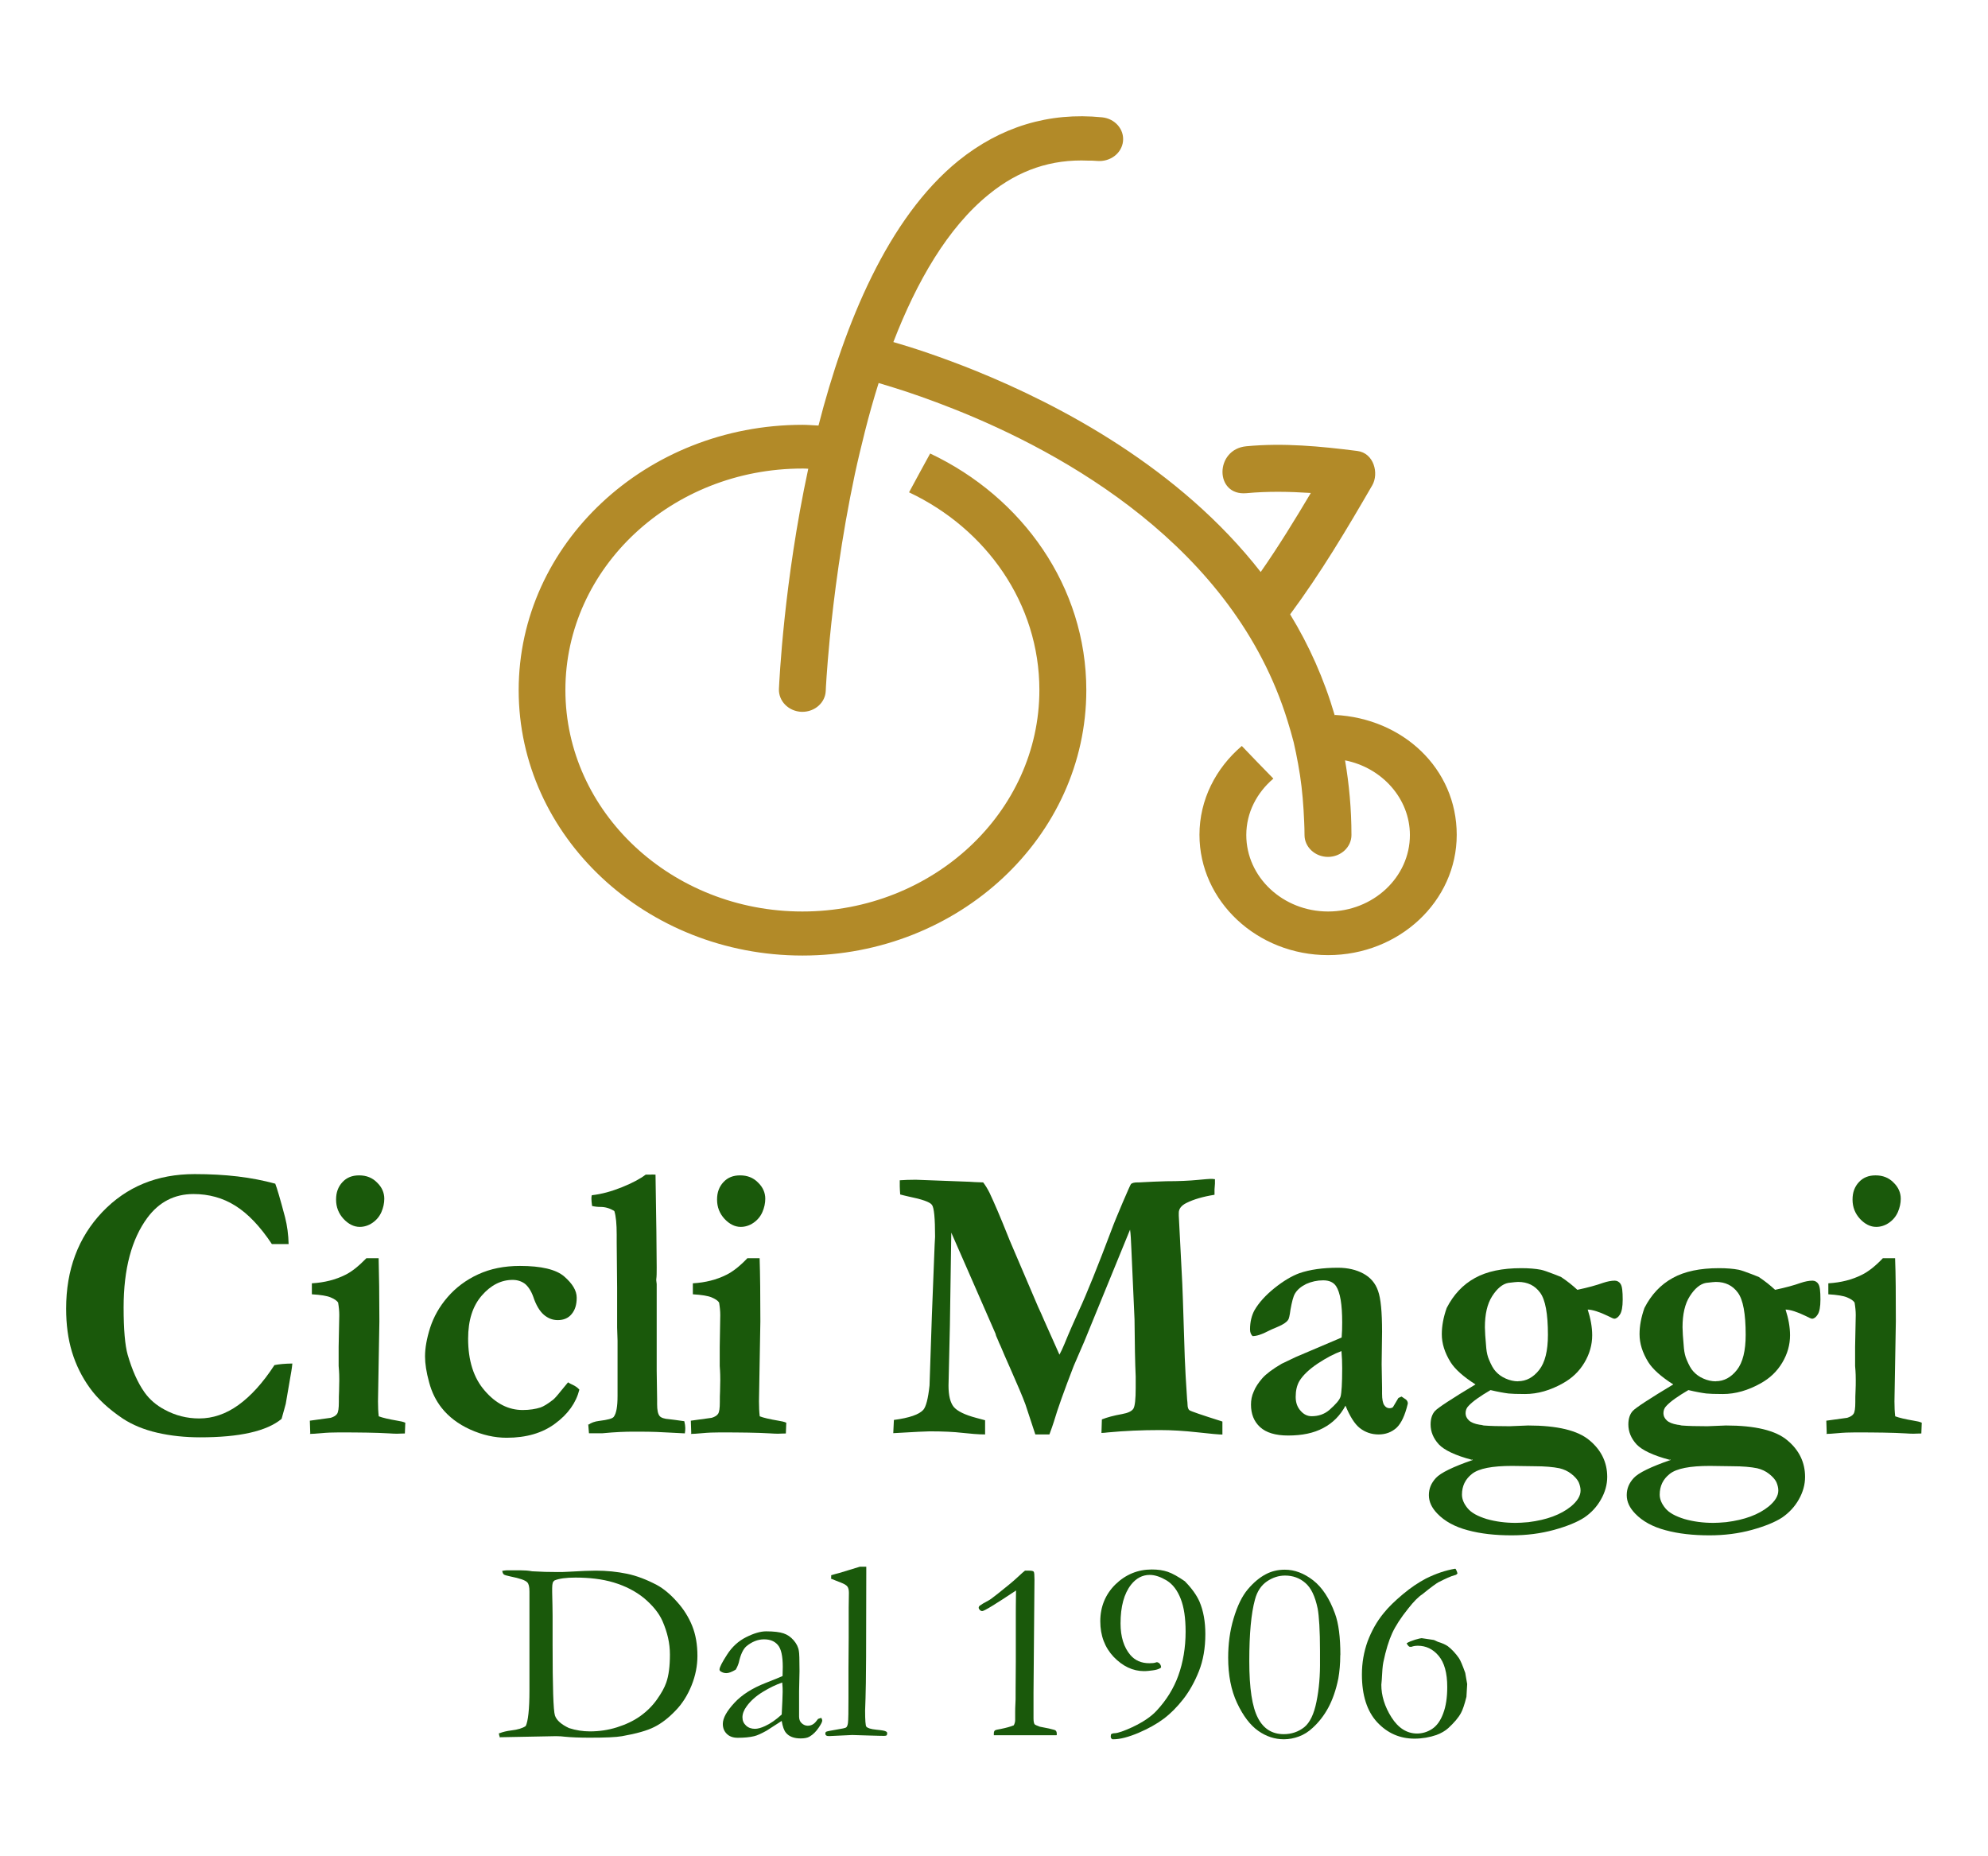 <svg xmlns="http://www.w3.org/2000/svg" xmlns:xlink="http://www.w3.org/1999/xlink" id="Livello_1" viewBox="0 0 186.39 174"><defs><style>.cls-1{fill:#b28a28;}.cls-2{clip-path:url(#clippath);}.cls-3{fill:none;}.cls-4{fill:#1a590b;}</style><clipPath id="clippath"><rect class="cls-3" x="6.2" y="10.92" width="174" height="152.16"></rect></clipPath></defs><g class="cls-2"><g><path class="cls-1" d="m125.15,67.1c-1.01-3.46-2.43-6.62-4.19-9.5,2.87-3.87,5.31-7.97,7.7-12.1.64-1.11.16-3.03-1.41-3.22-3.46-.44-6.92-.77-10.39-.44-2.98.27-3,4.67,0,4.4,2.01-.19,4.03-.15,6.04-.02-1.5,2.52-3.02,5-4.7,7.41-7.61-9.75-18.76-15.64-26.79-18.89-3.18-1.28-5.87-2.16-7.65-2.67,2.18-5.65,5.09-10.73,8.97-13.86,2.8-2.28,5.86-3.3,9.3-3.15.27,0,.55,0,.84.03,1.21.1,2.29-.7,2.42-1.83.13-1.13-.75-2.14-1.96-2.26-5-.5-9.52.89-13.47,4.07-6.62,5.37-10.67,15.28-13.12,24.83-.49-.02-.99-.07-1.5-.07-14.68,0-26.61,11.17-26.61,24.88s11.93,24.88,26.61,24.88,26.61-11.16,26.61-24.88c0-9.69-5.97-18.09-14.64-22.19l-.99,1.81-.99,1.83c7.25,3.42,12.22,10.44,12.22,18.53,0,11.45-9.97,20.77-22.22,20.77s-22.22-9.31-22.22-20.77,9.97-20.76,22.22-20.76c.18,0,.35,0,.55.02-2.29,10.63-2.71,19.9-2.75,20.65-.04,1.13.9,2.09,2.12,2.14h.07c1.19,0,2.16-.87,2.2-1.97,0-.09.09-1.92.37-4.83.37-3.82,1.08-9.46,2.36-15.49.15-.67.29-1.33.46-2.02.16-.65.33-1.33.49-2,.38-1.51.81-3.03,1.28-4.52.4.12.9.27,1.41.43,1.5.46,3.42,1.13,5.62,2,10.27,4.07,26.26,12.87,31.31,29.25.2.65.4,1.32.57,1.99.16.67.29,1.35.42,2.05.26,1.39.42,2.81.51,4.3.04.77.09,1.56.09,2.36,0,1.13.99,2.05,2.2,2.05s2.2-.92,2.2-2.05c0-2.45-.22-4.77-.6-7,3.46.68,6.08,3.58,6.08,7,0,3.95-3.44,7.17-7.67,7.17s-7.67-3.22-7.67-7.17c0-2.1.99-3.97,2.54-5.29l-1.5-1.54-1.46-1.52c-2.43,2.07-3.97,5.03-3.97,8.33,0,6.21,5.4,11.28,12.06,11.28s12.06-5.05,12.06-11.28-5.07-10.93-11.44-11.24l.02.05Z"></path><path class="cls-4" d="m25.81,110.99c.15.36.46,1.42.92,3.15.2.79.31,1.63.33,2.5h-1.57c-1.1-1.66-2.25-2.86-3.42-3.59-1.17-.74-2.49-1.1-3.93-1.1-1.78,0-3.22.74-4.32,2.22-1.48,2-2.23,4.81-2.23,8.4,0,2.09.13,3.56.38,4.45.42,1.44.93,2.6,1.57,3.51.48.68,1.12,1.23,1.9,1.64,1.01.55,2.09.82,3.24.82,1.26,0,2.49-.41,3.66-1.25,1.17-.84,2.31-2.09,3.39-3.75.42-.09.99-.14,1.68-.15-.04.46-.13.94-.22,1.45-.04.19-.16.98-.4,2.33l-.15.55-.24.86c-.7.58-1.68,1.01-2.96,1.3-1.28.29-2.84.43-4.68.43-1.41,0-2.75-.14-4.01-.43s-2.34-.74-3.24-1.33c-1.32-.89-2.34-1.83-3.09-2.87-.75-1.04-1.3-2.16-1.67-3.37-.37-1.22-.55-2.57-.55-4.07,0-3.64,1.13-6.67,3.39-9.05,2.27-2.38,5.14-3.56,8.66-3.56,1.43,0,2.76.07,4.03.22,1.26.15,2.43.38,3.53.68l.02.02Z"></path><path class="cls-4" d="m29.09,134.4l-.04-1.2,1.96-.27c.29-.09.49-.21.6-.38.11-.17.16-.53.16-1.11v-.21c0-.15,0-.41.02-.8,0-.39.02-.72.02-1.03,0-.24,0-.68-.06-1.33v-1.78l.06-2.99c0-.38-.04-.77-.11-1.18-.13-.19-.37-.34-.7-.48-.33-.14-.91-.24-1.76-.29v-1.03c1.19-.07,2.23-.34,3.13-.79.6-.29,1.26-.82,1.98-1.56h1.15c.04,1.52.07,3.49.07,5.92l-.13,7.5c0,.51.02.98.07,1.4.37.14.93.27,1.74.41.31.05.55.1.75.19l-.04,1.01c-.31,0-.53.02-.7.02s-.44,0-.79-.03c-1.17-.07-2.75-.09-4.7-.09-.57,0-1.12.02-1.63.07-.53.05-.9.07-1.08.07v-.03Zm2.42-21.94c0-.67.2-1.2.6-1.63.4-.43.91-.63,1.56-.63.68,0,1.24.22,1.68.67.46.44.68.96.68,1.52,0,.41-.09.84-.27,1.25-.18.41-.46.75-.84,1.01-.38.26-.79.38-1.19.38-.55,0-1.06-.26-1.52-.75-.46-.5-.7-1.1-.7-1.8v-.02Z"></path><path class="cls-4" d="m53.26,129.61c.18.1.33.19.42.22.26.12.48.27.64.46-.31,1.23-1.06,2.29-2.27,3.18-1.19.89-2.71,1.33-4.54,1.33-1.15,0-2.29-.26-3.42-.77-1.13-.51-2.03-1.2-2.69-2.04-.51-.65-.92-1.44-1.17-2.4-.26-.94-.38-1.75-.38-2.41,0-.8.16-1.69.48-2.7.33-1.01.86-1.97,1.63-2.86.77-.89,1.72-1.61,2.87-2.14,1.15-.53,2.45-.79,3.92-.79,1.99,0,3.39.33,4.15.99.77.67,1.17,1.32,1.17,1.99s-.16,1.16-.48,1.54c-.31.38-.75.56-1.3.56-.48,0-.91-.17-1.3-.5-.38-.33-.73-.89-.99-1.68-.2-.56-.48-.98-.79-1.23-.33-.24-.71-.36-1.15-.36-1.08,0-2.05.5-2.89,1.47-.86.99-1.28,2.33-1.28,4.04,0,2.05.51,3.68,1.56,4.88,1.04,1.21,2.23,1.81,3.55,1.81.66,0,1.21-.09,1.68-.24.29-.1.68-.34,1.17-.72.13-.1.37-.36.71-.79.35-.43.59-.72.71-.86l-.02-.02Z"></path><path class="cls-4" d="m55.17,133.58c.26-.19.59-.31,1.01-.36.81-.1,1.26-.22,1.37-.39.24-.33.35-.96.35-1.95v-5.19l-.04-1.23v-3.71l-.04-4.24v-.74c0-1.01-.07-1.75-.22-2.22-.4-.26-.84-.39-1.3-.39-.27,0-.53-.03-.79-.09-.04-.31-.06-.53-.06-.68,0-.1,0-.21.04-.33.92-.1,1.85-.36,2.82-.75.97-.39,1.72-.79,2.23-1.18h.48c.11-.02.26,0,.44,0,.07,4.24.11,7.14.11,8.71,0,.46,0,.84-.04,1.11v.1l.04.34v8.13l.04,2.69v.45c0,.53.07.91.24,1.11.13.15.42.26.88.29.24.02.71.09,1.43.19.06.26.09.46.09.63,0,.12,0,.29-.04.51l-1.37-.07c-.77-.05-1.72-.09-2.87-.09h-.64c-.66,0-1.61.03-2.85.15h-1.26l-.07-.86.04.05Z"></path><path class="cls-4" d="m64.81,134.4l-.04-1.2,1.96-.27c.29-.09.49-.21.6-.38.11-.17.16-.53.16-1.11v-.21c0-.15,0-.41.02-.8,0-.39.02-.72.02-1.03,0-.24,0-.68-.05-1.33v-1.78l.05-2.99c0-.38-.04-.77-.11-1.18-.13-.19-.37-.34-.7-.48-.33-.14-.92-.24-1.76-.29v-1.03c1.19-.07,2.23-.34,3.13-.79.6-.29,1.28-.82,1.98-1.56h1.15c.05,1.52.07,3.49.07,5.92l-.13,7.5c0,.51.02.98.07,1.4.35.14.93.27,1.74.41.31.05.55.1.75.19l-.04,1.01c-.31,0-.55.02-.7.02-.16,0-.44,0-.79-.03-1.17-.07-2.75-.09-4.7-.09-.57,0-1.12.02-1.63.07-.53.05-.9.07-1.08.07v-.03Zm2.42-21.94c0-.67.2-1.2.6-1.63.4-.43.91-.63,1.56-.63.68,0,1.24.22,1.68.67.46.44.68.96.68,1.52,0,.41-.09.84-.27,1.25-.18.41-.46.75-.84,1.01-.38.26-.79.38-1.19.38-.55,0-1.06-.26-1.52-.75-.46-.5-.7-1.1-.7-1.8v-.02Z"></path><path class="cls-4" d="m83.75,134.38l.06-1.25c1.45-.19,2.36-.51,2.75-.94.26-.29.46-1.06.59-2.29l.22-6.54.26-6.66c.02-.41.04-.65.04-.74,0-1.73-.09-2.72-.29-2.99-.18-.27-.93-.53-2.21-.79-.33-.07-.57-.14-.77-.19-.02-.31-.04-.56-.04-.77v-.56c.42-.03.93-.05,1.5-.05l5.05.19c.11,0,.27.02.48.03l.79.03c.2.26.4.58.6.98.42.89.99,2.21,1.68,3.94l.2.5,2.67,6.25c.07.14.16.36.29.63.18.43.38.86.55,1.25.18.39.37.84.59,1.32.22.48.4.91.57,1.28.16-.29.31-.62.46-.98.46-1.13.92-2.16,1.35-3.11.77-1.66,1.79-4.21,3.09-7.65.2-.55.55-1.39,1.02-2.5.48-1.11.73-1.69.79-1.76.11-.1.31-.15.62-.15.11,0,.29,0,.53-.02.6-.03,1.32-.07,2.16-.09,1.21,0,2.18-.05,2.91-.12.73-.07,1.13-.1,1.23-.1.11,0,.26,0,.42.03v.41l-.04.55v.5c-1.08.17-1.96.43-2.64.77-.48.24-.71.55-.71.92v.27l.29,5.63c.04.51.13,3.06.27,7.67.04,1.03.11,2.33.22,3.92.02.19.04.34.04.46,0,.29.07.48.18.56.11.09,1.13.44,3.09,1.06v1.22c-.31,0-1.1-.07-2.34-.21-1.26-.14-2.43-.21-3.53-.21-1.67,0-3.29.07-4.87.22-.2.02-.4.05-.6.05l.04-1.27c.48-.19,1.1-.36,1.89-.5.55-.1.9-.26,1.06-.5.15-.24.22-.89.22-1.95v-1.06c-.06-1.28-.09-3.08-.11-5.37l-.29-6.49c-.04-.92-.07-1.56-.13-1.92l-4.3,10.51c-.11.24-.26.6-.46,1.06-.26.6-.44,1.01-.53,1.23-.88,2.28-1.5,4-1.85,5.2-.09.31-.24.7-.42,1.2h-1.32l-.93-2.82c-.27-.74-.75-1.85-1.41-3.35-.38-.87-.7-1.57-.92-2.12-.11-.22-.18-.39-.22-.5l-.2-.46s-.04-.14-.05-.19l-2.58-5.9-1.57-3.58-.13,8.69-.13,5.65c0,.92.16,1.59.49,2,.33.39,1.02.74,2.12,1.03l.82.22v1.33c-.66,0-1.39-.07-2.14-.15-.77-.09-1.78-.14-3.06-.14-.26,0-1.39.05-3.4.17v-.02Z"></path><path class="cls-4" d="m131.41,130.94l.4.27c.11.09.16.19.18.31v.09c-.26,1.1-.62,1.85-1.06,2.26-.46.41-1.01.62-1.68.62s-1.26-.21-1.76-.6c-.49-.39-.93-1.1-1.34-2.1-.49.92-1.19,1.63-2.09,2.1-.9.48-1.99.7-3.29.7-1.19,0-2.07-.27-2.64-.8-.57-.53-.84-1.23-.84-2.1,0-.41.07-.82.26-1.23.16-.41.44-.82.81-1.25.37-.41.97-.86,1.81-1.35.13-.07.57-.27,1.32-.63l4.3-1.83c.04-.46.05-.94.05-1.42,0-1.66-.18-2.79-.57-3.39-.24-.36-.64-.55-1.21-.55s-1.1.12-1.59.34c-.48.24-.84.53-1.06.91-.16.27-.29.79-.42,1.52-.07.55-.15.86-.22.94-.16.24-.49.44-.93.63-.46.19-.77.33-.92.41-.62.33-1.12.48-1.48.48-.16-.15-.24-.36-.24-.63,0-.7.15-1.3.42-1.8.42-.72,1.04-1.4,1.87-2.07.84-.67,1.61-1.13,2.34-1.4.99-.34,2.2-.51,3.62-.51.91,0,1.72.19,2.38.55s1.12.89,1.37,1.61c.26.72.38,1.98.38,3.85l-.04,3.03.04,2.22v.56c0,.51.07.87.2,1.06.13.19.29.29.49.29.13,0,.24-.03.33-.1l.51-.86.31-.14-.04.02Zm-5.65-4.26c-.66.24-1.39.62-2.21,1.16-.82.55-1.39,1.1-1.72,1.64-.24.41-.35.91-.35,1.49,0,.53.15.96.46,1.3.29.34.64.51,1.04.51.64,0,1.19-.19,1.65-.58.6-.53.97-.94,1.06-1.27.09-.33.15-1.2.15-2.65,0-.53-.02-1.08-.07-1.63v.02Z"></path><path class="cls-4" d="m138.01,136.87c-1.56-.41-2.6-.91-3.11-1.45-.51-.56-.77-1.18-.77-1.87,0-.55.15-.98.42-1.27.27-.29,1.54-1.13,3.79-2.48-1.13-.72-1.92-1.42-2.34-2.09-.55-.89-.82-1.75-.82-2.62,0-.77.15-1.59.46-2.46.64-1.25,1.52-2.19,2.65-2.81,1.12-.62,2.56-.92,4.34-.92.71,0,1.34.05,1.85.15.24.05.64.19,1.21.41l.66.26c.59.39,1.1.8,1.54,1.21.99-.21,1.79-.43,2.4-.65.42-.14.79-.21,1.1-.21.22,0,.42.1.55.31.15.21.2.7.2,1.47,0,.67-.09,1.15-.26,1.4-.16.26-.35.39-.53.39-.07,0-.27-.09-.6-.26-.79-.38-1.41-.58-1.89-.6.27.84.42,1.64.42,2.41,0,.89-.24,1.75-.73,2.57-.49.82-1.15,1.45-2.01,1.93-1.19.67-2.38,1.01-3.55,1.01-.77,0-1.28-.02-1.56-.05-.4-.05-.97-.15-1.68-.32-.99.58-1.67,1.06-2.05,1.47-.2.19-.29.43-.29.7,0,.24.09.46.31.67.2.19.53.33,1.01.41.09,0,.22.03.38.07.6.05,1.43.07,2.43.07.13,0,.53-.02,1.23-.05.2,0,.37-.02.49-.02,2.74,0,4.68.46,5.78,1.4,1.1.92,1.65,2.07,1.65,3.42,0,.72-.2,1.44-.59,2.12-.38.68-.91,1.25-1.56,1.69-.66.43-1.61.82-2.84,1.16-1.24.34-2.56.51-3.97.51-1.54,0-2.91-.15-4.12-.48-1.21-.32-2.16-.84-2.85-1.56-.53-.55-.79-1.11-.79-1.73s.22-1.13.66-1.61c.44-.48,1.59-1.04,3.46-1.69l-.07-.05Zm5.31,5.84c1.7-.21,3.02-.7,3.97-1.47.6-.5.9-.99.9-1.49,0-.27-.07-.53-.18-.79-.13-.26-.35-.51-.68-.77-.33-.26-.7-.43-1.12-.53-.59-.12-1.37-.19-2.32-.19l-2.12-.03c-1.87,0-3.11.24-3.75.74-.64.5-.95,1.15-.95,1.95,0,.43.18.86.53,1.28.35.43.95.75,1.79,1.01.84.24,1.74.36,2.71.36.27,0,.7-.02,1.24-.07h-.02Zm-.99-13.21c.77,0,1.43-.36,1.98-1.06.55-.7.82-1.8.82-3.29,0-1.97-.24-3.29-.73-3.95-.49-.67-1.17-1.01-2.07-1.01-.11,0-.42.03-.91.09-.55.1-1.06.53-1.52,1.25-.46.72-.68,1.69-.68,2.91,0,.33.04.99.13,1.97.04.41.13.79.26,1.08.2.48.4.86.64,1.11.24.26.53.48.92.65.38.17.77.26,1.17.26Z"></path><path class="cls-4" d="m156.55,136.87c-1.56-.41-2.6-.91-3.11-1.45-.51-.56-.77-1.18-.77-1.87,0-.55.15-.98.42-1.27.27-.29,1.54-1.13,3.79-2.48-1.13-.72-1.92-1.42-2.34-2.09-.55-.89-.82-1.75-.82-2.62,0-.77.15-1.59.46-2.46.64-1.25,1.52-2.19,2.65-2.81,1.12-.62,2.56-.92,4.34-.92.71,0,1.34.05,1.85.15.24.05.64.19,1.21.41l.66.26c.59.39,1.1.8,1.54,1.21.99-.21,1.79-.43,2.4-.65.42-.14.79-.21,1.1-.21.22,0,.42.1.55.31.15.21.2.7.2,1.47,0,.67-.09,1.15-.26,1.4-.16.26-.35.39-.53.39-.07,0-.27-.09-.6-.26-.79-.38-1.41-.58-1.88-.6.27.84.42,1.64.42,2.41,0,.89-.24,1.75-.73,2.57-.49.82-1.15,1.45-2.01,1.93-1.19.67-2.38,1.01-3.55,1.01-.77,0-1.28-.02-1.56-.05-.4-.05-.97-.15-1.68-.32-.99.58-1.67,1.06-2.05,1.47-.2.19-.29.43-.29.7,0,.24.09.46.31.67.2.19.53.33,1.01.41.09,0,.22.03.38.07.6.05,1.43.07,2.43.07.13,0,.53-.02,1.23-.05.2,0,.37-.02.49-.02,2.74,0,4.68.46,5.78,1.4,1.1.92,1.65,2.07,1.65,3.42,0,.72-.2,1.44-.59,2.12-.38.68-.92,1.25-1.56,1.69-.66.43-1.61.82-2.84,1.16-1.24.34-2.56.51-3.97.51-1.54,0-2.91-.15-4.12-.48-1.21-.32-2.16-.84-2.85-1.56-.53-.55-.79-1.11-.79-1.73s.22-1.13.66-1.61c.44-.48,1.59-1.04,3.46-1.69l-.07-.05Zm5.31,5.84c1.7-.21,3.02-.7,3.97-1.47.6-.5.9-.99.9-1.49,0-.27-.07-.53-.18-.79-.13-.26-.35-.51-.68-.77-.33-.26-.7-.43-1.12-.53-.59-.12-1.37-.19-2.32-.19l-2.12-.03c-1.87,0-3.11.24-3.75.74-.64.5-.95,1.15-.95,1.95,0,.43.18.86.53,1.28.35.43.95.75,1.79,1.01.84.24,1.74.36,2.71.36.27,0,.7-.02,1.24-.07h-.02Zm-.99-13.21c.77,0,1.43-.36,1.98-1.06s.82-1.8.82-3.29c0-1.97-.24-3.29-.73-3.95-.49-.67-1.17-1.01-2.07-1.01-.11,0-.42.03-.92.09-.55.1-1.06.53-1.52,1.25-.46.72-.68,1.69-.68,2.91,0,.33.04.99.13,1.97.04.41.13.79.26,1.08.2.48.4.86.64,1.11.24.26.53.48.92.65.38.17.77.26,1.17.26Z"></path><path class="cls-4" d="m171.27,134.4l-.04-1.2,1.96-.27c.29-.09.49-.21.6-.38s.16-.53.16-1.11v-.21c0-.15,0-.41.02-.8.02-.39.02-.72.02-1.03,0-.24,0-.68-.06-1.33v-1.78l.06-2.99c0-.38-.04-.77-.11-1.18-.13-.19-.37-.34-.7-.48-.33-.14-.91-.24-1.76-.29v-1.03c1.19-.07,2.23-.34,3.13-.79.6-.29,1.28-.82,1.98-1.56h1.15c.06,1.52.07,3.49.07,5.92l-.13,7.5c0,.51.02.98.07,1.4.37.14.93.27,1.74.41.31.05.55.1.75.19l-.04,1.01c-.31,0-.53.02-.7.02s-.44,0-.79-.03c-1.17-.07-2.75-.09-4.7-.09-.57,0-1.12.02-1.63.07-.53.05-.9.07-1.08.07v-.03Zm2.42-21.94c0-.67.2-1.2.6-1.63.4-.43.91-.63,1.56-.63.68,0,1.24.22,1.68.67.46.44.68.96.68,1.52,0,.41-.09.84-.27,1.25-.18.41-.46.75-.84,1.01-.38.26-.79.38-1.19.38-.55,0-1.06-.26-1.52-.75-.46-.5-.7-1.1-.7-1.8v-.02Z"></path><path class="cls-4" d="m46.84,162.5c.31-.12.68-.21,1.1-.26.6-.07,1.06-.21,1.35-.41.22-.44.35-1.56.35-3.34v-9.27c0-.45-.07-.72-.2-.86-.2-.21-.71-.38-1.56-.55-.35-.07-.57-.14-.64-.19-.07-.07-.13-.17-.15-.34.2-.03.33-.05.4-.05h1.37c.31,0,.66.02,1.04.09.79.05,1.59.07,2.42.07.24,0,.59,0,1.02-.03,1.17-.07,2.01-.1,2.53-.1,1.02,0,1.99.1,2.91.29.92.19,1.85.55,2.82,1.06.6.33,1.23.84,1.85,1.54.64.7,1.12,1.47,1.45,2.29.33.82.49,1.76.49,2.81,0,.92-.18,1.85-.55,2.77-.37.91-.86,1.71-1.52,2.38-.64.67-1.3,1.18-1.96,1.51-.66.34-1.68.63-3.04.87-.57.1-1.57.14-3.02.14-.95,0-1.74-.03-2.34-.09-.24-.03-.49-.05-.77-.05h-.15l-5.2.1v-.1s-.05-.09-.05-.14v-.17l.04.03Zm6.51-.48c.64.21,1.3.31,1.96.31.86,0,1.7-.12,2.53-.38.82-.26,1.56-.6,2.2-1.06.64-.46,1.15-.98,1.56-1.56s.7-1.1.86-1.56c.24-.67.35-1.56.35-2.64s-.24-2.09-.7-3.15c-.33-.74-.9-1.44-1.7-2.12-.81-.67-1.78-1.16-2.87-1.49-1.1-.33-2.31-.46-3.59-.46-.88,0-1.54.09-1.96.27-.06.05-.11.1-.15.17-.06.21-.07.38-.07.55v.38c.02.92.04,1.66.04,2.22v2.7c0,3.97.07,6.18.22,6.64.15.45.6.84,1.32,1.18l.02-.02Z"></path><path class="cls-4" d="m77.02,161.1c.06.1.07.17.07.22,0,.12-.11.33-.31.63-.26.39-.55.68-.88.87-.2.12-.48.17-.84.17-.6,0-1.08-.17-1.37-.53-.18-.21-.31-.58-.4-1.11l-1.43.92c-.49.27-.88.45-1.15.51-.42.1-.93.15-1.54.15-.44,0-.77-.12-1.02-.36s-.38-.55-.38-.94c0-.55.37-1.2,1.08-1.97.71-.77,1.7-1.39,2.93-1.87.86-.34,1.41-.56,1.59-.65,0-.26.02-.55.02-.86,0-1.01-.15-1.69-.46-2.05-.31-.36-.73-.53-1.3-.53s-1.13.22-1.65.65c-.31.27-.55.79-.71,1.52-.06.21-.15.43-.29.67-.37.22-.66.33-.88.33-.18,0-.35-.05-.51-.15-.09-.05-.13-.12-.13-.19,0-.21.24-.67.71-1.4s1.06-1.27,1.78-1.63c.71-.36,1.35-.55,1.88-.55.73,0,1.28.07,1.63.19.37.12.68.34.95.65.27.31.44.65.49,1.01.04.17.06.8.06,1.87l-.04,1.9v2.36c0,.26.07.48.24.63.16.15.35.24.57.24.33,0,.6-.15.82-.45l.15-.19s.13-.05.27-.09h.05Zm-3.73-.34c.05-1.01.09-1.73.09-2.14,0-.22,0-.5-.04-.87-.57.19-1.17.48-1.81.87-.64.39-1.15.84-1.52,1.35-.27.36-.4.72-.4,1.04s.11.56.33.77c.22.21.51.31.84.31.26,0,.59-.09.95-.26.49-.22,1.01-.58,1.56-1.08Z"></path><path class="cls-4" d="m77.93,147.95v-.26c.24-.07.49-.15.79-.22.42-.12,1.06-.33,1.9-.58h.6v.65c0,6.54-.02,10.42-.07,11.67-.02.74-.04,1.13-.04,1.18,0,.89.04,1.39.11,1.49.11.14.42.24.93.29.53.05.82.1.92.17.07.03.11.09.11.17s-.02.15-.05.19c-.04.03-.11.05-.22.05-.06,0-.51,0-1.34-.03l-1.67-.05-2.14.1c-.13,0-.24,0-.31-.07-.05-.03-.07-.1-.07-.17,0-.09.04-.14.09-.17.05-.03.37-.1.92-.19.55-.09.88-.15.95-.22.07-.05.13-.19.16-.39.04-.29.05-1.1.05-2.41v-2.74l.02-2.84v-2.84l.02-1.39c0-.27-.05-.48-.15-.6-.09-.12-.29-.24-.6-.36-.46-.17-.77-.31-.95-.38l.04-.05Z"></path><path class="cls-4" d="m99.02,162.69h-5.84v-.17c0-.14.04-.22.09-.27.06-.05.24-.1.57-.15.49-.1.9-.21,1.21-.34.09-.17.13-.34.13-.5v-.74c0-.09,0-.5.04-1.2,0-.27,0-1.44.02-3.51v-4.43c0-.24,0-.99.02-2.26-1.92,1.28-2.98,1.93-3.17,1.93-.07,0-.15-.03-.22-.1-.07-.07-.11-.14-.11-.21,0-.09.04-.14.09-.19.13-.1.4-.27.86-.51.07-.03.37-.24.88-.65.82-.65,1.43-1.15,1.81-1.51.38-.36.62-.56.7-.62h.4c.22,0,.37.03.42.1.05.07.07.31.07.74l-.09,10.63v2.38c0,.29.04.48.11.56.06.05.2.12.48.22l.86.17c.37.09.59.15.6.17.09.07.13.17.13.32v.15l-.05-.03Z"></path><path class="cls-4" d="m111.11,148.28c.62.63,1.08,1.27,1.35,1.88.37.87.55,1.88.55,3.05,0,1.3-.2,2.46-.6,3.47-.4,1.01-.9,1.9-1.48,2.64s-1.19,1.35-1.83,1.83c-.64.48-1.43.92-2.36,1.32-.93.39-1.72.6-2.34.6h-.11c-.11-.07-.15-.15-.15-.26,0-.12.02-.21.07-.24.06-.03.15-.07.33-.07.31-.02.84-.21,1.59-.55,1.02-.48,1.79-.99,2.32-1.57.91-.98,1.59-2.07,2.03-3.29.44-1.23.68-2.6.68-4.11,0-1.27-.15-2.29-.46-3.08-.31-.79-.73-1.35-1.3-1.71-.57-.34-1.1-.53-1.61-.53-.68,0-1.26.31-1.74.91-.66.84-.99,2.05-.99,3.64,0,1.25.31,2.24.92,2.96.44.51,1.02.77,1.79.77.27,0,.46-.02.59-.07l.11-.03s.16.03.24.12c.11.12.15.24.15.38l-.15.1c-.18.09-.4.14-.64.17-.24.03-.51.07-.81.07-1.04,0-1.99-.45-2.84-1.33-.84-.89-1.26-2-1.26-3.35s.48-2.53,1.43-3.46c.95-.92,2.09-1.39,3.4-1.39.57,0,1.06.07,1.5.22.44.15.99.46,1.65.92l-.04-.02Z"></path><path class="cls-4" d="m125.66,155.19c0,.82-.07,1.54-.18,2.17-.22,1.1-.55,2.02-.95,2.76s-.9,1.37-1.45,1.87c-.4.38-.84.65-1.3.82-.46.17-.93.26-1.41.26-.84,0-1.65-.26-2.4-.79-.75-.53-1.41-1.39-1.98-2.6-.57-1.21-.84-2.64-.84-4.26,0-1.28.16-2.52.51-3.68.35-1.18.79-2.09,1.34-2.74.55-.65,1.12-1.11,1.67-1.4.55-.29,1.13-.43,1.79-.43.92,0,1.79.33,2.65.99.86.67,1.54,1.71,2.05,3.11.35.94.51,2.24.51,3.9l-.02.02Zm-1.9-.39c0-1.95-.09-3.29-.22-3.99-.24-1.15-.62-1.95-1.17-2.41-.53-.46-1.17-.68-1.89-.68-.6,0-1.17.19-1.7.55-.53.36-.92.94-1.12,1.71-.35,1.27-.53,3.18-.53,5.75s.27,4.31.81,5.34c.53,1.03,1.35,1.52,2.42,1.52.73,0,1.37-.22,1.92-.65.53-.43.92-1.23,1.15-2.4.24-1.16.35-2.46.33-3.92v-.82Z"></path><path class="cls-4" d="m136.49,147.12c.07.12.13.26.16.39-.05.09-.13.15-.24.17-.37.09-.88.33-1.57.68-.16.09-.66.44-1.48,1.11-.37.24-.81.68-1.32,1.33-.7.87-1.21,1.66-1.52,2.34-.31.68-.59,1.59-.82,2.7-.07.33-.11.87-.15,1.68l-.04.44c0,1.01.31,2.04.95,3.05.64,1.01,1.45,1.52,2.4,1.52.49,0,.97-.14,1.41-.43.44-.29.79-.77,1.04-1.45.26-.68.38-1.51.38-2.48,0-1.32-.27-2.29-.81-2.93-.53-.63-1.19-.94-1.94-.94-.22,0-.44.03-.6.1h-.11c-.11.02-.22-.09-.35-.33.22-.14.49-.24.81-.34.31-.09.51-.14.6-.14.06,0,.44.07,1.15.17l.37.17c.4.12.71.26.93.41.38.29.73.67,1.04,1.11.15.22.35.7.6,1.4,0,.05.07.39.18,1.04l-.07,1.2c-.18.72-.35,1.22-.51,1.51-.24.45-.64.91-1.19,1.42-.29.26-.66.48-1.12.65-.64.22-1.34.34-2.05.34-1.37,0-2.54-.51-3.5-1.54-.95-1.03-1.43-2.52-1.43-4.47,0-1.1.18-2.12.53-3.1.37-.98.86-1.87,1.52-2.67.44-.55,1.04-1.13,1.79-1.76.75-.63,1.48-1.11,2.16-1.47.93-.46,1.83-.77,2.74-.92h.02Z"></path></g></g></svg>